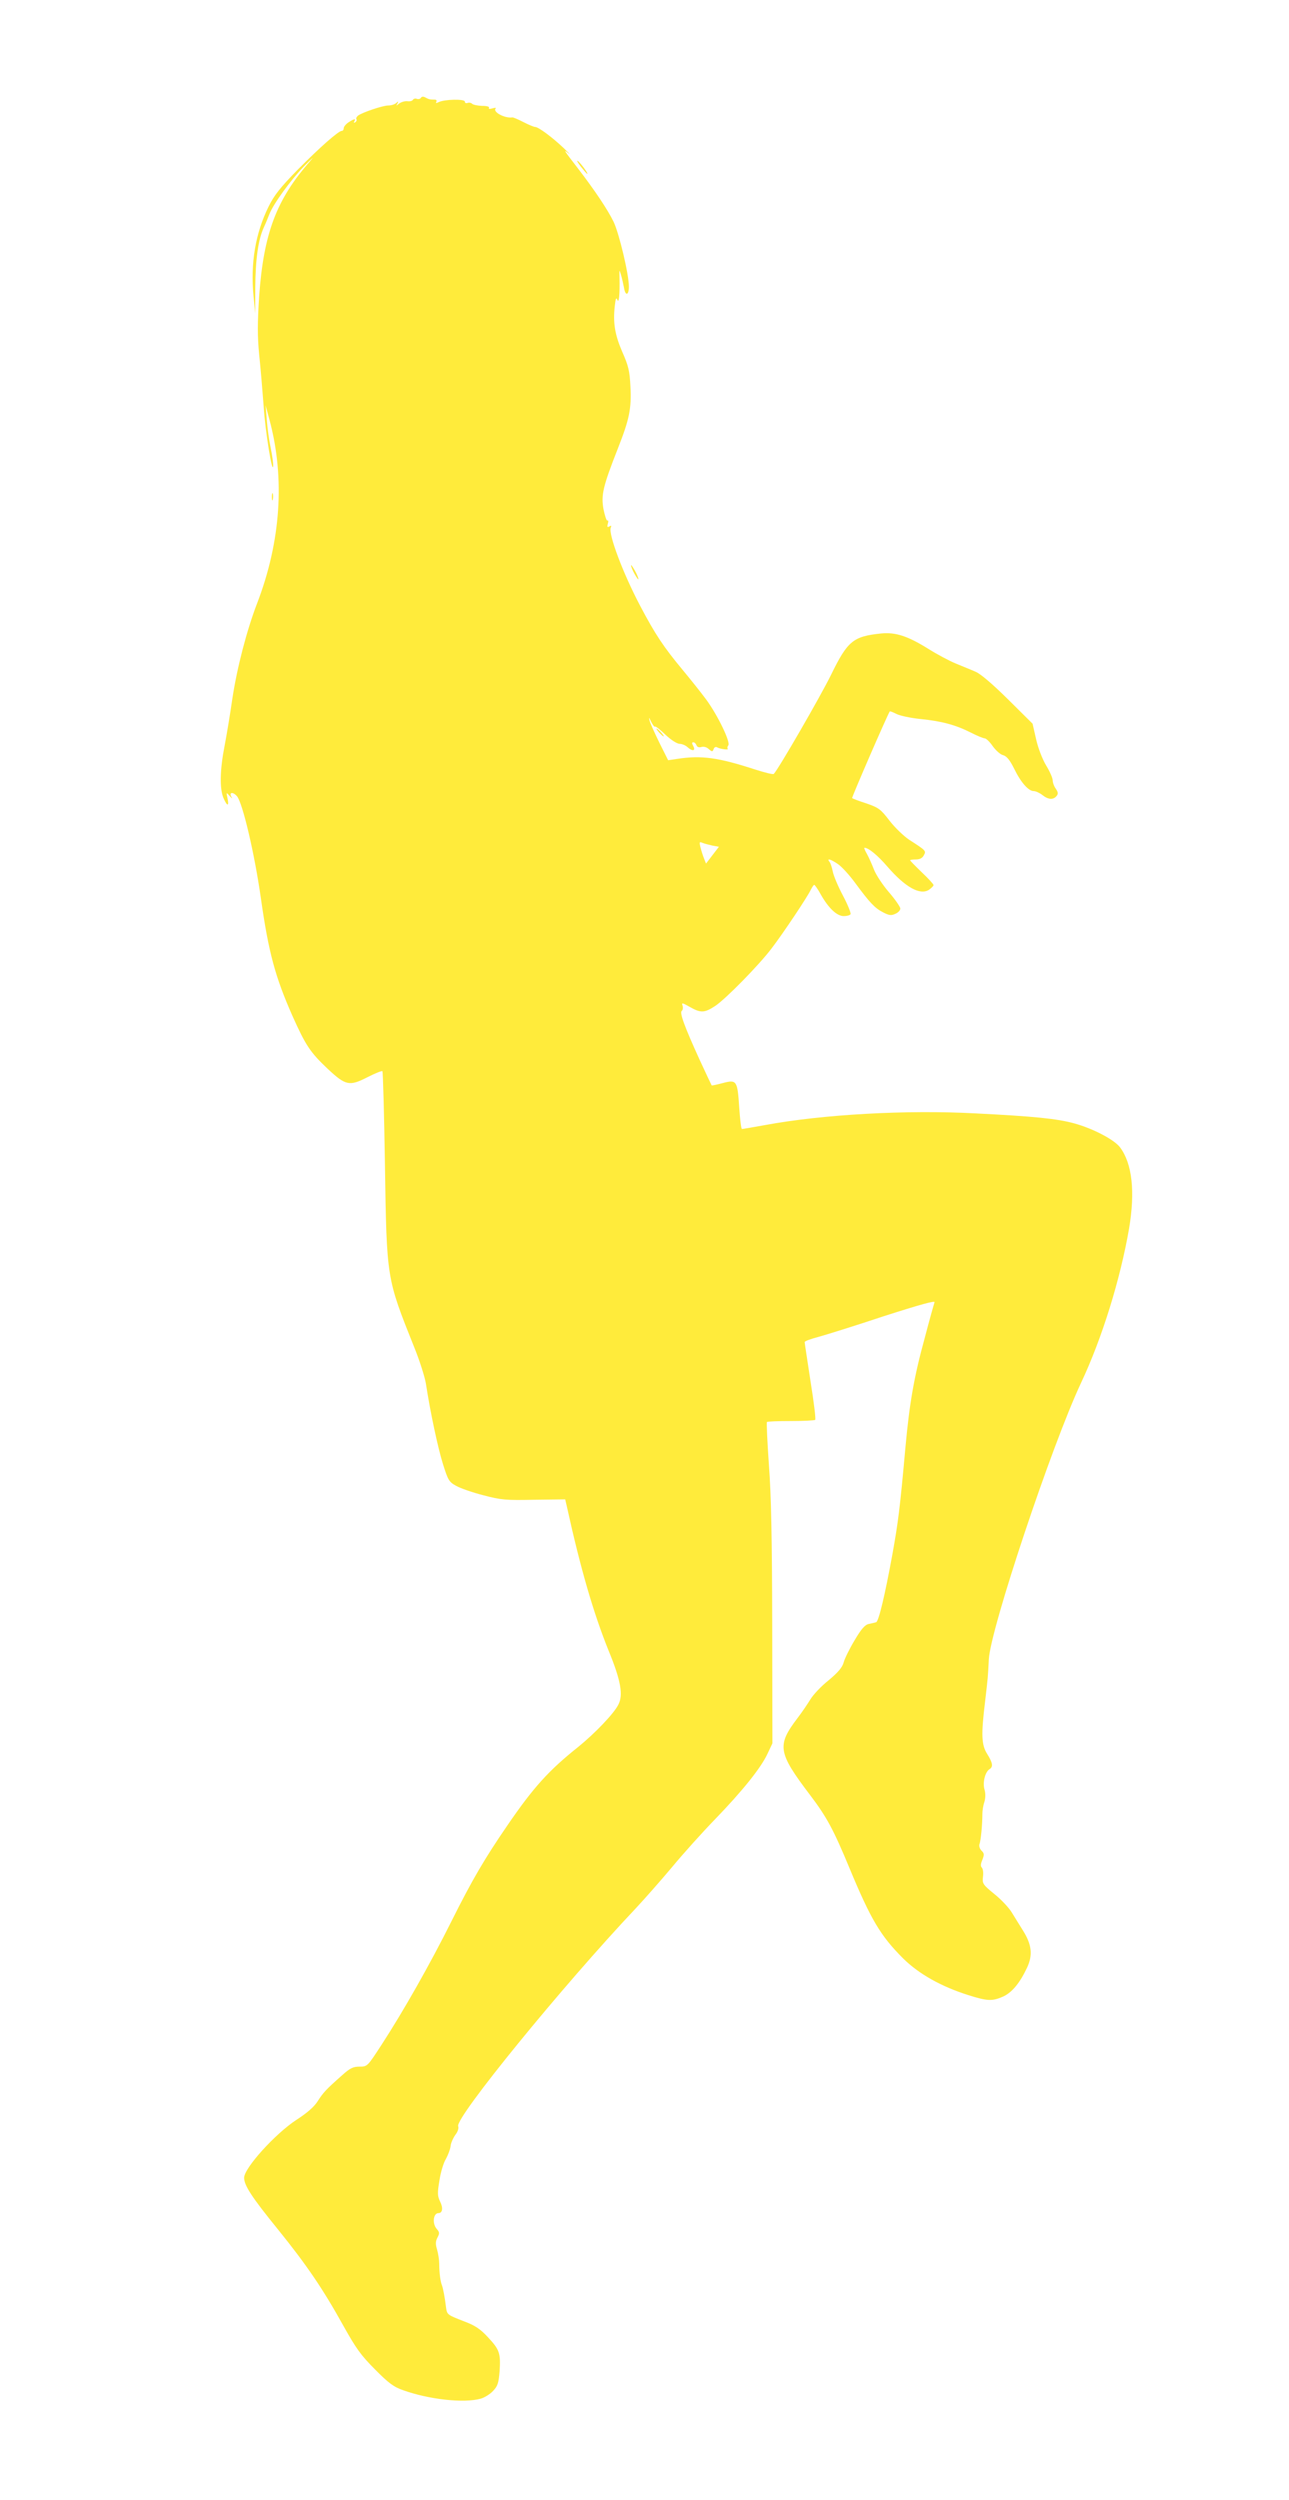<?xml version="1.0" standalone="no"?>
<!DOCTYPE svg PUBLIC "-//W3C//DTD SVG 20010904//EN"
 "http://www.w3.org/TR/2001/REC-SVG-20010904/DTD/svg10.dtd">
<svg version="1.0" xmlns="http://www.w3.org/2000/svg"
 width="660pt" height="1280pt" viewBox="0 0 660 1280"
 preserveAspectRatio="xMidYMid meet">
<g transform="translate(0,1280) scale(0.1,-0.1)"
fill="#ffeb3b" stroke="none">
<path d="M2155 12299 c-4 -6 -13 -8 -21 -5 -7 3 -16 1 -20 -5 -3 -6 -16 -9
-29 -7 -12 1 -30 -4 -41 -12 -16 -13 -17 -13 -9 0 6 12 5 13 -6 3 -7 -7 -25
-13 -41 -13 -28 0 -134 -36 -155 -52 -7 -6 -11 -14 -8 -18 3 -5 0 -12 -6 -16
-8 -4 -9 -3 -5 4 10 16 0 15 -29 -4 -14 -9 -25 -23 -25 -30 0 -8 -4 -14 -10
-14 -17 0 -112 -84 -226 -199 -88 -90 -120 -130 -149 -189 -67 -136 -93 -289
-77 -457 l9 -90 0 130 c1 148 15 248 44 311 11 24 23 54 28 67 21 54 110 176
179 247 41 41 55 53 30 25 -172 -195 -238 -369 -261 -691 -9 -142 -9 -204 0
-299 7 -66 17 -185 23 -265 8 -129 46 -360 49 -303 0 12 -5 52 -13 90 -8 37
-17 102 -20 143 l-6 75 20 -75 c80 -298 58 -623 -64 -940 -52 -135 -102 -327
-126 -485 -11 -77 -29 -186 -40 -243 -24 -122 -26 -219 -6 -267 19 -44 30 -45
21 -2 -7 32 -7 32 11 12 11 -12 15 -15 11 -8 -18 27 5 32 27 6 29 -37 89 -291
122 -523 39 -275 73 -401 161 -600 68 -152 91 -187 181 -272 92 -86 111 -90
203 -43 39 20 74 34 77 31 3 -4 9 -219 13 -479 9 -587 8 -579 149 -932 29 -71
56 -157 61 -190 22 -144 61 -327 87 -410 26 -83 31 -92 68 -112 21 -12 84 -34
139 -48 91 -24 114 -26 260 -23 l159 2 9 -39 c70 -318 136 -544 213 -735 63
-153 76 -228 50 -277 -23 -46 -119 -146 -205 -216 -152 -121 -231 -209 -363
-402 -116 -169 -180 -278 -285 -488 -110 -221 -250 -467 -358 -633 -74 -114
-74 -114 -114 -114 -33 0 -49 -8 -88 -43 -85 -75 -99 -91 -127 -135 -18 -28
-53 -59 -109 -95 -107 -70 -267 -246 -267 -296 0 -39 38 -98 172 -263 151
-187 232 -307 338 -498 63 -113 89 -149 160 -220 70 -71 96 -90 145 -107 132
-47 310 -67 396 -43 19 5 48 23 63 39 24 25 29 40 34 100 6 94 0 112 -60 176
-40 43 -66 60 -122 81 -85 33 -87 34 -92 70 -6 50 -15 98 -21 114 -8 19 -14
65 -14 110 0 19 -5 52 -11 73 -9 29 -8 43 2 62 11 21 11 27 -3 43 -25 27 -19
82 8 82 21 0 25 27 8 60 -13 28 -14 42 -3 107 6 41 21 91 33 110 11 20 22 49
24 65 1 16 13 42 24 58 13 16 19 35 15 45 -16 43 534 718 909 1115 44 47 127
141 185 210 57 69 156 179 220 245 143 148 235 263 269 335 l26 55 -1 605 c-1
439 -5 664 -17 820 -8 118 -13 217 -10 220 2 3 58 5 123 5 65 0 121 3 124 6 4
3 -7 92 -24 198 -16 106 -30 196 -30 200 0 5 30 16 68 26 37 10 188 57 335
106 190 61 267 82 262 72 -3 -9 -26 -90 -50 -182 -56 -204 -78 -334 -99 -561
-28 -312 -37 -382 -67 -549 -38 -208 -70 -342 -83 -346 -6 -2 -23 -6 -38 -9
-19 -4 -38 -25 -72 -83 -26 -43 -51 -94 -56 -113 -7 -26 -28 -51 -77 -92 -38
-30 -79 -74 -93 -97 -14 -23 -43 -66 -66 -96 -107 -141 -102 -176 64 -395 85
-112 120 -177 202 -375 109 -262 158 -345 274 -461 81 -80 195 -144 334 -188
98 -31 123 -32 179 -7 45 21 85 69 122 148 30 65 24 118 -22 191 -18 28 -43
70 -57 92 -14 23 -53 65 -88 93 -60 49 -63 54 -59 89 3 20 0 41 -6 47 -7 7 -6
19 3 40 10 26 10 33 -5 47 -9 10 -13 23 -10 33 7 16 15 101 15 155 0 16 4 43
10 60 6 20 7 43 1 64 -11 36 3 91 26 105 19 12 16 32 -12 77 -30 47 -32 98
-11 270 15 129 14 119 19 215 8 155 321 1093 472 1415 108 229 201 530 246
790 32 190 16 333 -46 416 -30 40 -140 97 -235 123 -88 24 -206 36 -505 51
-352 19 -783 -5 -1079 -60 -61 -11 -113 -20 -117 -20 -4 0 -10 49 -14 110 -9
139 -13 144 -85 125 -30 -8 -55 -13 -56 -12 -1 1 -29 61 -62 132 -77 169 -104
242 -91 250 5 4 7 15 4 26 -6 17 -2 16 37 -6 56 -32 75 -31 130 5 53 35 225
210 289 295 59 77 185 266 200 299 7 14 15 26 18 26 3 0 19 -22 34 -50 39 -69
82 -110 117 -110 16 0 32 4 35 10 3 5 -14 48 -39 95 -25 47 -48 102 -52 123
-4 20 -11 43 -17 50 -16 20 6 14 44 -12 20 -14 60 -58 89 -98 73 -99 99 -127
142 -149 31 -16 42 -17 63 -7 14 6 25 18 25 27 -1 9 -27 47 -59 84 -32 37 -66
89 -76 115 -10 26 -26 62 -36 80 -10 17 -16 32 -13 32 21 0 68 -39 118 -97 91
-105 167 -148 213 -118 12 9 23 19 23 24 0 4 -27 34 -60 65 -33 32 -60 59 -60
62 0 2 13 4 30 4 19 0 33 7 40 21 13 23 12 24 -75 80 -27 18 -72 61 -100 97
-46 60 -56 67 -119 89 -38 12 -71 25 -73 27 -3 3 183 432 193 444 1 2 16 -4
34 -13 17 -9 73 -21 123 -26 109 -11 180 -30 259 -70 31 -16 63 -29 70 -29 7
0 26 -18 41 -40 16 -22 39 -43 53 -46 18 -5 34 -24 56 -68 35 -72 74 -116 101
-116 10 0 30 -9 44 -20 30 -24 56 -26 73 -5 9 11 8 19 -4 37 -9 12 -16 32 -16
43 0 12 -15 46 -34 77 -19 32 -41 89 -51 134 l-18 79 -126 125 c-80 79 -141
131 -166 141 -22 10 -68 28 -101 42 -34 14 -98 48 -142 76 -105 65 -166 85
-240 78 -144 -15 -172 -38 -257 -212 -55 -112 -270 -484 -293 -507 -4 -4 -47
7 -97 23 -188 61 -273 73 -397 54 l-47 -7 -44 88 c-24 49 -47 100 -51 114 -5
20 -3 19 8 -5 8 -16 17 -28 20 -25 3 3 27 -16 53 -41 27 -26 58 -46 72 -47 13
0 31 -8 40 -16 26 -24 44 -21 31 4 -8 14 -8 20 0 20 6 0 13 -7 16 -15 4 -10
13 -13 26 -9 12 3 27 -1 37 -11 17 -14 19 -15 25 0 3 10 11 13 18 9 15 -9 63
-15 54 -7 -3 3 -2 11 3 17 13 16 -55 156 -114 236 -26 35 -81 104 -121 152
-96 116 -138 178 -217 328 -88 167 -162 365 -150 398 5 11 3 13 -7 7 -10 -6
-12 -3 -8 13 4 12 3 20 -2 17 -4 -3 -13 24 -20 58 -13 73 -3 116 74 312 58
147 70 203 64 316 -4 80 -10 106 -42 178 -38 88 -48 149 -38 236 4 37 7 44 13
30 8 -21 13 27 11 115 -1 41 -1 42 7 15 5 -16 12 -47 16 -68 7 -44 25 -40 25
6 0 62 -49 269 -78 331 -30 62 -96 161 -186 278 -71 92 -73 95 -45 73 14 -11
2 1 -26 28 -57 54 -128 107 -145 107 -6 0 -33 11 -60 25 -27 14 -53 25 -57 24
-38 -6 -102 28 -85 46 4 4 -4 4 -17 0 -15 -4 -21 -3 -17 3 3 6 -11 10 -36 10
-22 1 -45 5 -51 11 -5 5 -16 7 -23 4 -8 -3 -14 0 -14 7 0 14 -105 12 -134 -3
-13 -6 -16 -6 -12 2 4 6 0 11 -8 11 -24 0 -30 1 -48 11 -11 6 -19 5 -23 -2z
m1493 -3828 l33 -6 -33 -43 -33 -43 -11 28 c-6 15 -14 41 -18 57 -6 25 -5 28
11 21 10 -4 33 -10 51 -14z"/>
<path d="M2974 11947 c16 -20 30 -37 33 -37 7 0 -36 58 -49 66 -7 4 1 -9 16
-29z"/>
<path d="M1392 10255 c0 -16 2 -22 5 -12 2 9 2 23 0 30 -3 6 -5 -1 -5 -18z"/>
<path d="M3231 9905 c0 -5 8 -26 19 -45 11 -19 19 -30 19 -25 0 6 -8 26 -19
45 -11 19 -19 31 -19 25z"/>
<path d="M3375 9050 c10 -11 20 -20 23 -20 3 0 -3 9 -13 20 -10 11 -20 20 -23
20 -3 0 3 -9 13 -20z"/>
</g>
</svg>
